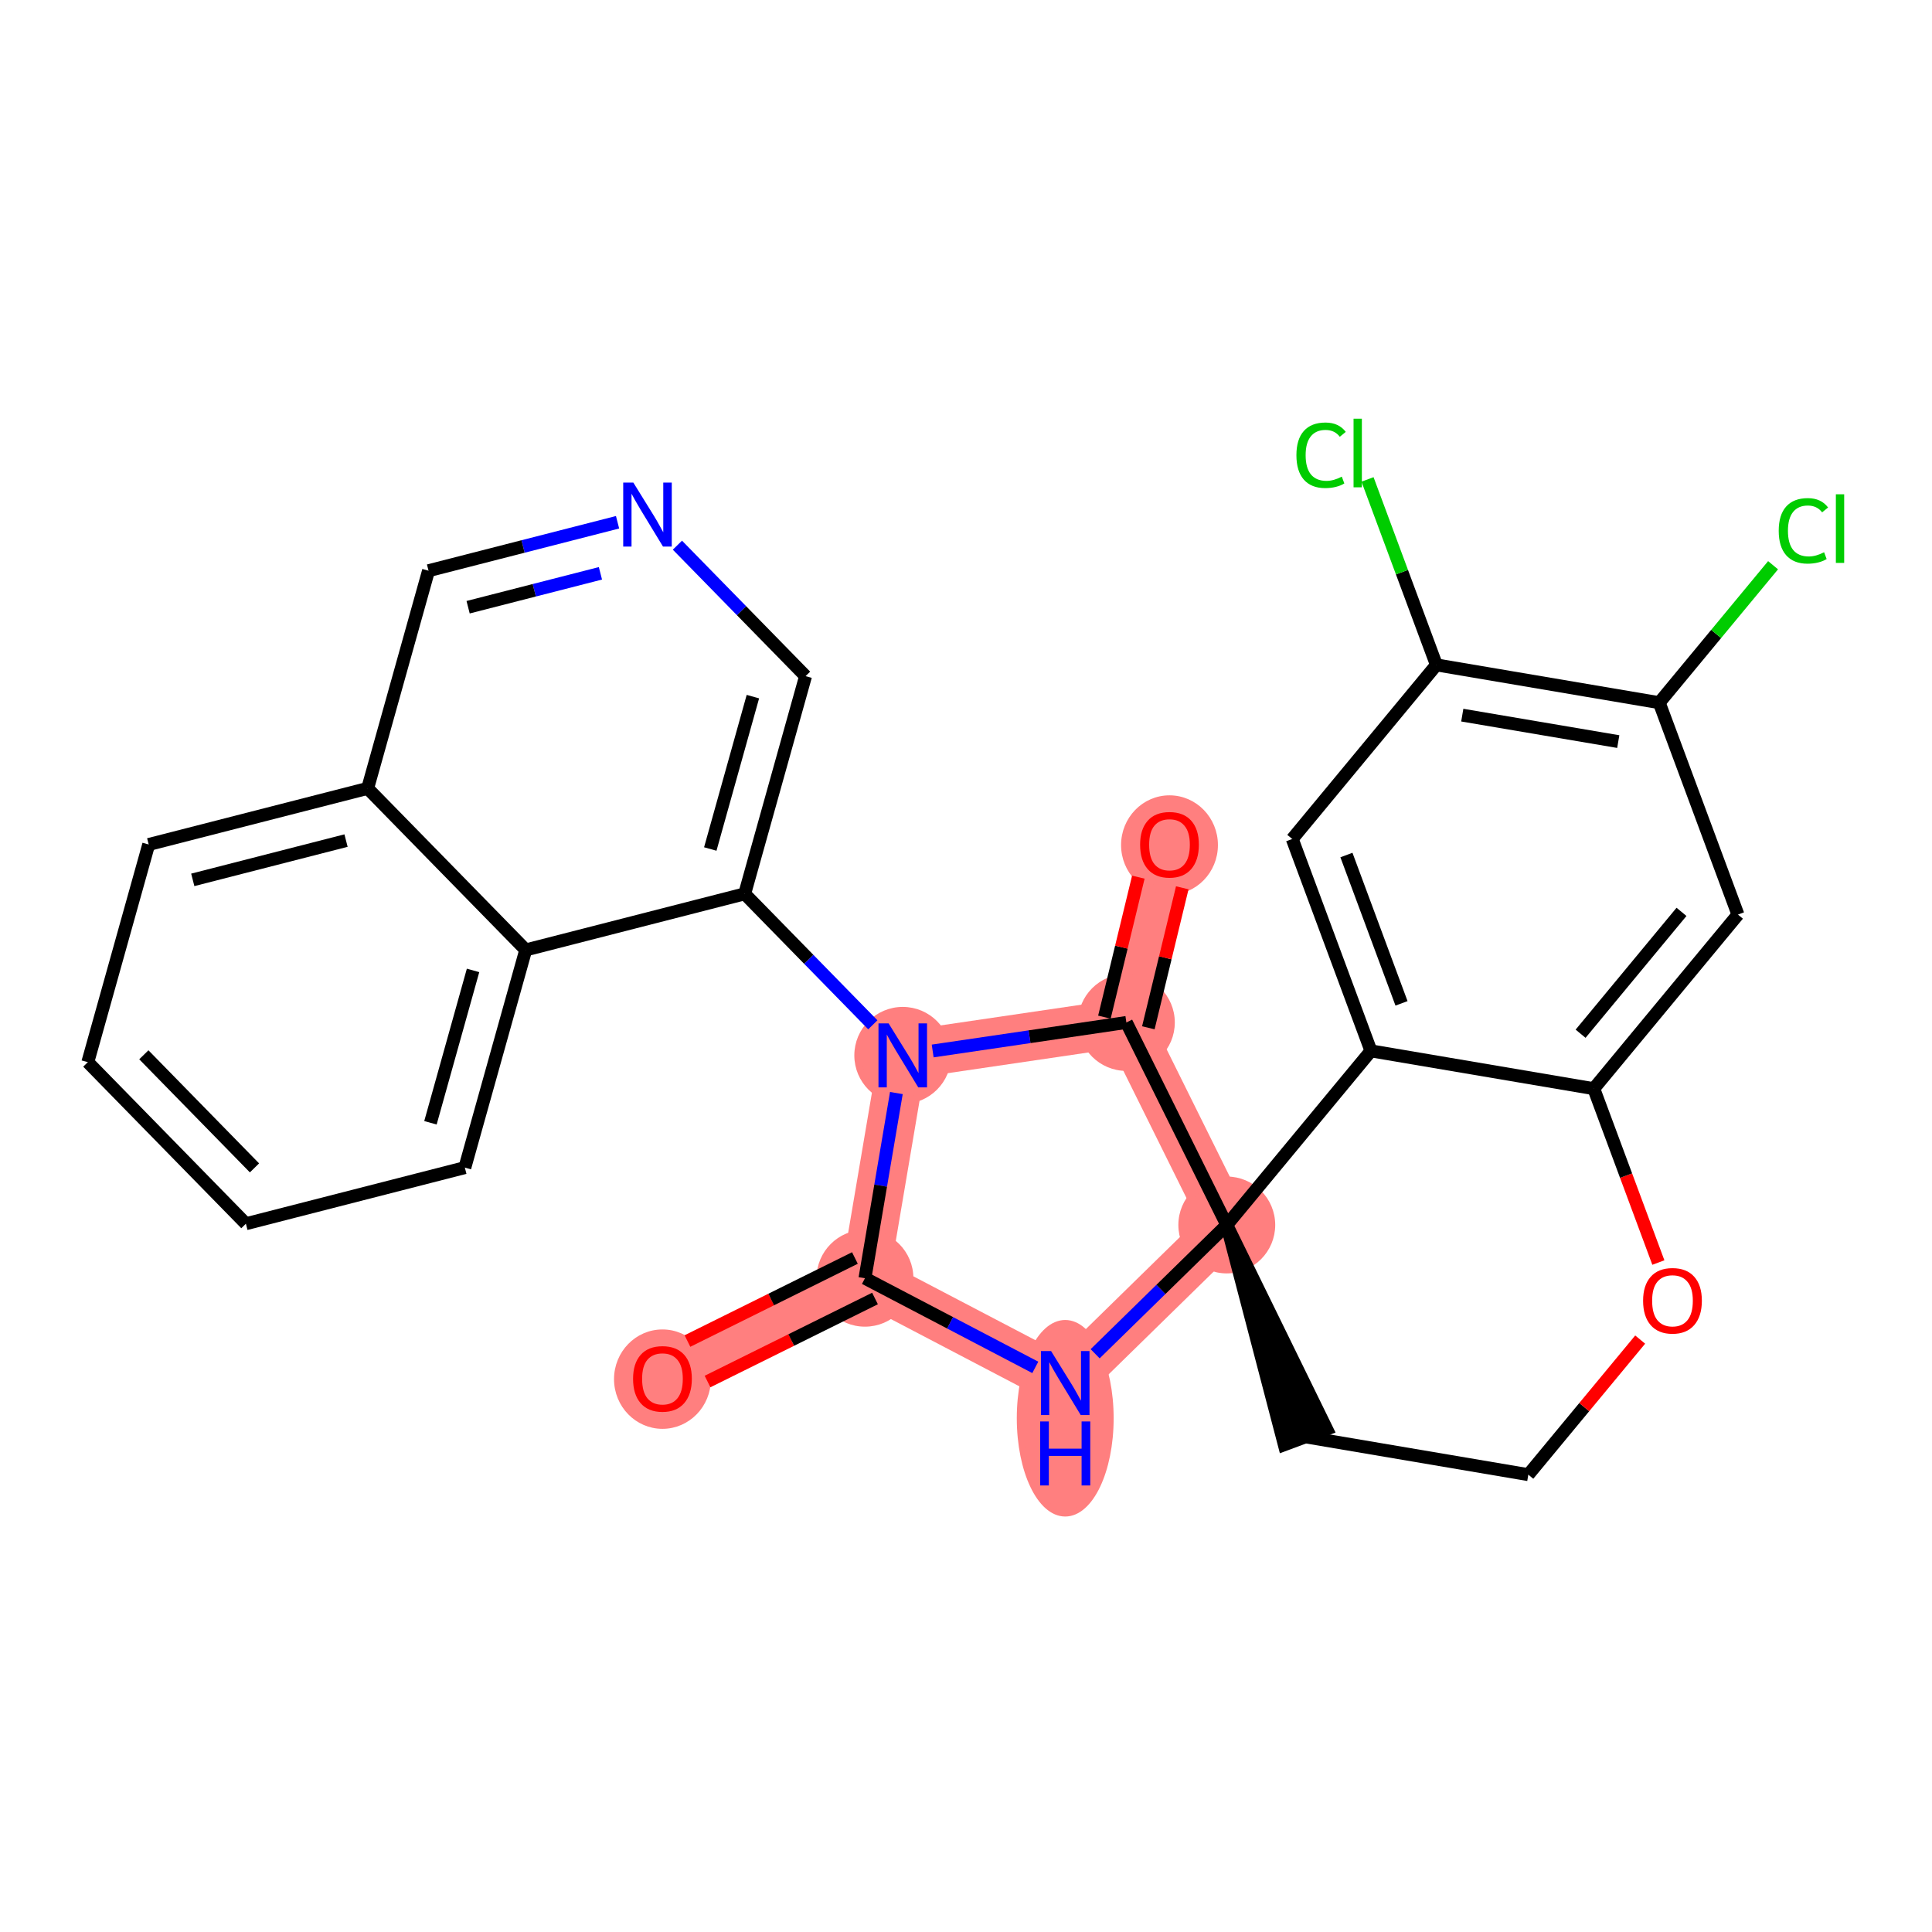 <?xml version='1.0' encoding='iso-8859-1'?>
<svg version='1.1' baseProfile='full'
              xmlns='http://www.w3.org/2000/svg'
                      xmlns:rdkit='http://www.rdkit.org/xml'
                      xmlns:xlink='http://www.w3.org/1999/xlink'
                  xml:space='preserve'
width='300px' height='300px' viewBox='0 0 300 300'>
<!-- END OF HEADER -->
<rect style='opacity:1.0;fill:#FFFFFF;stroke:none' width='300' height='300' x='0' y='0'> </rect>
<rect style='opacity:1.0;fill:#FFFFFF;stroke:none' width='300' height='300' x='0' y='0'> </rect>
<path d='M 102.866,214.076 L 134.31,198.484' style='fill:none;fill-rule:evenodd;stroke:#FF7F7F;stroke-width:7.5px;stroke-linecap:butt;stroke-linejoin:miter;stroke-opacity:1' />
<path d='M 134.31,198.484 L 165.407,214.759' style='fill:none;fill-rule:evenodd;stroke:#FF7F7F;stroke-width:7.5px;stroke-linecap:butt;stroke-linejoin:miter;stroke-opacity:1' />
<path d='M 134.31,198.484 L 140.179,163.88' style='fill:none;fill-rule:evenodd;stroke:#FF7F7F;stroke-width:7.5px;stroke-linecap:butt;stroke-linejoin:miter;stroke-opacity:1' />
<path d='M 165.407,214.759 L 190.495,190.213' style='fill:none;fill-rule:evenodd;stroke:#FF7F7F;stroke-width:7.5px;stroke-linecap:butt;stroke-linejoin:miter;stroke-opacity:1' />
<path d='M 190.495,190.213 L 174.903,158.769' style='fill:none;fill-rule:evenodd;stroke:#FF7F7F;stroke-width:7.5px;stroke-linecap:butt;stroke-linejoin:miter;stroke-opacity:1' />
<path d='M 174.903,158.769 L 181.599,131.139' style='fill:none;fill-rule:evenodd;stroke:#FF7F7F;stroke-width:7.5px;stroke-linecap:butt;stroke-linejoin:miter;stroke-opacity:1' />
<path d='M 174.903,158.769 L 140.179,163.88' style='fill:none;fill-rule:evenodd;stroke:#FF7F7F;stroke-width:7.5px;stroke-linecap:butt;stroke-linejoin:miter;stroke-opacity:1' />
<ellipse cx='102.866' cy='214.153' rx='7.02' ry='7.217'  style='fill:#FF7F7F;fill-rule:evenodd;stroke:#FF7F7F;stroke-width:1.0px;stroke-linecap:butt;stroke-linejoin:miter;stroke-opacity:1' />
<ellipse cx='134.31' cy='198.484' rx='7.02' ry='7.02'  style='fill:#FF7F7F;fill-rule:evenodd;stroke:#FF7F7F;stroke-width:1.0px;stroke-linecap:butt;stroke-linejoin:miter;stroke-opacity:1' />
<ellipse cx='165.407' cy='220.226' rx='7.02' ry='14.76'  style='fill:#FF7F7F;fill-rule:evenodd;stroke:#FF7F7F;stroke-width:1.0px;stroke-linecap:butt;stroke-linejoin:miter;stroke-opacity:1' />
<ellipse cx='190.495' cy='190.213' rx='7.02' ry='7.02'  style='fill:#FF7F7F;fill-rule:evenodd;stroke:#FF7F7F;stroke-width:1.0px;stroke-linecap:butt;stroke-linejoin:miter;stroke-opacity:1' />
<ellipse cx='174.903' cy='158.769' rx='7.02' ry='7.02'  style='fill:#FF7F7F;fill-rule:evenodd;stroke:#FF7F7F;stroke-width:1.0px;stroke-linecap:butt;stroke-linejoin:miter;stroke-opacity:1' />
<ellipse cx='181.599' cy='131.216' rx='7.02' ry='7.217'  style='fill:#FF7F7F;fill-rule:evenodd;stroke:#FF7F7F;stroke-width:1.0px;stroke-linecap:butt;stroke-linejoin:miter;stroke-opacity:1' />
<ellipse cx='140.179' cy='163.88' rx='7.02' ry='7.028'  style='fill:#FF7F7F;fill-rule:evenodd;stroke:#FF7F7F;stroke-width:1.0px;stroke-linecap:butt;stroke-linejoin:miter;stroke-opacity:1' />
<path class='bond-0 atom-0 atom-1' d='M 109.865,214.523 L 122.867,208.076' style='fill:none;fill-rule:evenodd;stroke:#FF0000;stroke-width:2.0px;stroke-linecap:butt;stroke-linejoin:miter;stroke-opacity:1' />
<path class='bond-0 atom-0 atom-1' d='M 122.867,208.076 L 135.87,201.629' style='fill:none;fill-rule:evenodd;stroke:#000000;stroke-width:2.0px;stroke-linecap:butt;stroke-linejoin:miter;stroke-opacity:1' />
<path class='bond-0 atom-0 atom-1' d='M 106.747,208.234 L 119.749,201.787' style='fill:none;fill-rule:evenodd;stroke:#FF0000;stroke-width:2.0px;stroke-linecap:butt;stroke-linejoin:miter;stroke-opacity:1' />
<path class='bond-0 atom-0 atom-1' d='M 119.749,201.787 L 132.751,195.34' style='fill:none;fill-rule:evenodd;stroke:#000000;stroke-width:2.0px;stroke-linecap:butt;stroke-linejoin:miter;stroke-opacity:1' />
<path class='bond-1 atom-1 atom-2' d='M 134.31,198.484 L 147.535,205.405' style='fill:none;fill-rule:evenodd;stroke:#000000;stroke-width:2.0px;stroke-linecap:butt;stroke-linejoin:miter;stroke-opacity:1' />
<path class='bond-1 atom-1 atom-2' d='M 147.535,205.405 L 160.76,212.327' style='fill:none;fill-rule:evenodd;stroke:#0000FF;stroke-width:2.0px;stroke-linecap:butt;stroke-linejoin:miter;stroke-opacity:1' />
<path class='bond-27 atom-17 atom-1' d='M 139.188,169.728 L 136.749,184.106' style='fill:none;fill-rule:evenodd;stroke:#0000FF;stroke-width:2.0px;stroke-linecap:butt;stroke-linejoin:miter;stroke-opacity:1' />
<path class='bond-27 atom-17 atom-1' d='M 136.749,184.106 L 134.31,198.484' style='fill:none;fill-rule:evenodd;stroke:#000000;stroke-width:2.0px;stroke-linecap:butt;stroke-linejoin:miter;stroke-opacity:1' />
<path class='bond-2 atom-2 atom-3' d='M 170.054,210.212 L 180.274,200.213' style='fill:none;fill-rule:evenodd;stroke:#0000FF;stroke-width:2.0px;stroke-linecap:butt;stroke-linejoin:miter;stroke-opacity:1' />
<path class='bond-2 atom-2 atom-3' d='M 180.274,200.213 L 190.495,190.213' style='fill:none;fill-rule:evenodd;stroke:#000000;stroke-width:2.0px;stroke-linecap:butt;stroke-linejoin:miter;stroke-opacity:1' />
<path class='bond-3 atom-3 atom-4' d='M 190.495,190.213 L 199.424,224.337 L 206.004,221.894 Z' style='fill:#000000;fill-rule:evenodd;fill-opacity:1;stroke:#000000;stroke-width:2.0px;stroke-linecap:butt;stroke-linejoin:miter;stroke-opacity:1;' />
<path class='bond-14 atom-3 atom-15' d='M 190.495,190.213 L 174.903,158.769' style='fill:none;fill-rule:evenodd;stroke:#000000;stroke-width:2.0px;stroke-linecap:butt;stroke-linejoin:miter;stroke-opacity:1' />
<path class='bond-29 atom-14 atom-3' d='M 212.879,163.18 L 190.495,190.213' style='fill:none;fill-rule:evenodd;stroke:#000000;stroke-width:2.0px;stroke-linecap:butt;stroke-linejoin:miter;stroke-opacity:1' />
<path class='bond-4 atom-4 atom-5' d='M 202.714,223.115 L 237.318,228.984' style='fill:none;fill-rule:evenodd;stroke:#000000;stroke-width:2.0px;stroke-linecap:butt;stroke-linejoin:miter;stroke-opacity:1' />
<path class='bond-5 atom-5 atom-6' d='M 237.318,228.984 L 246.002,218.496' style='fill:none;fill-rule:evenodd;stroke:#000000;stroke-width:2.0px;stroke-linecap:butt;stroke-linejoin:miter;stroke-opacity:1' />
<path class='bond-5 atom-5 atom-6' d='M 246.002,218.496 L 254.686,208.009' style='fill:none;fill-rule:evenodd;stroke:#FF0000;stroke-width:2.0px;stroke-linecap:butt;stroke-linejoin:miter;stroke-opacity:1' />
<path class='bond-6 atom-6 atom-7' d='M 257.51,196.047 L 252.496,182.548' style='fill:none;fill-rule:evenodd;stroke:#FF0000;stroke-width:2.0px;stroke-linecap:butt;stroke-linejoin:miter;stroke-opacity:1' />
<path class='bond-6 atom-6 atom-7' d='M 252.496,182.548 L 247.483,169.049' style='fill:none;fill-rule:evenodd;stroke:#000000;stroke-width:2.0px;stroke-linecap:butt;stroke-linejoin:miter;stroke-opacity:1' />
<path class='bond-7 atom-7 atom-8' d='M 247.483,169.049 L 269.867,142.015' style='fill:none;fill-rule:evenodd;stroke:#000000;stroke-width:2.0px;stroke-linecap:butt;stroke-linejoin:miter;stroke-opacity:1' />
<path class='bond-7 atom-7 atom-8' d='M 245.434,160.517 L 261.103,141.594' style='fill:none;fill-rule:evenodd;stroke:#000000;stroke-width:2.0px;stroke-linecap:butt;stroke-linejoin:miter;stroke-opacity:1' />
<path class='bond-31 atom-14 atom-7' d='M 212.879,163.18 L 247.483,169.049' style='fill:none;fill-rule:evenodd;stroke:#000000;stroke-width:2.0px;stroke-linecap:butt;stroke-linejoin:miter;stroke-opacity:1' />
<path class='bond-8 atom-8 atom-9' d='M 269.867,142.015 L 257.648,109.113' style='fill:none;fill-rule:evenodd;stroke:#000000;stroke-width:2.0px;stroke-linecap:butt;stroke-linejoin:miter;stroke-opacity:1' />
<path class='bond-9 atom-9 atom-10' d='M 257.648,109.113 L 266.485,98.441' style='fill:none;fill-rule:evenodd;stroke:#000000;stroke-width:2.0px;stroke-linecap:butt;stroke-linejoin:miter;stroke-opacity:1' />
<path class='bond-9 atom-9 atom-10' d='M 266.485,98.441 L 275.322,87.768' style='fill:none;fill-rule:evenodd;stroke:#00CC00;stroke-width:2.0px;stroke-linecap:butt;stroke-linejoin:miter;stroke-opacity:1' />
<path class='bond-10 atom-9 atom-11' d='M 257.648,109.113 L 223.044,103.245' style='fill:none;fill-rule:evenodd;stroke:#000000;stroke-width:2.0px;stroke-linecap:butt;stroke-linejoin:miter;stroke-opacity:1' />
<path class='bond-10 atom-9 atom-11' d='M 251.283,115.154 L 227.061,111.046' style='fill:none;fill-rule:evenodd;stroke:#000000;stroke-width:2.0px;stroke-linecap:butt;stroke-linejoin:miter;stroke-opacity:1' />
<path class='bond-11 atom-11 atom-12' d='M 223.044,103.245 L 217.696,88.844' style='fill:none;fill-rule:evenodd;stroke:#000000;stroke-width:2.0px;stroke-linecap:butt;stroke-linejoin:miter;stroke-opacity:1' />
<path class='bond-11 atom-11 atom-12' d='M 217.696,88.844 L 212.348,74.444' style='fill:none;fill-rule:evenodd;stroke:#00CC00;stroke-width:2.0px;stroke-linecap:butt;stroke-linejoin:miter;stroke-opacity:1' />
<path class='bond-12 atom-11 atom-13' d='M 223.044,103.245 L 200.66,130.278' style='fill:none;fill-rule:evenodd;stroke:#000000;stroke-width:2.0px;stroke-linecap:butt;stroke-linejoin:miter;stroke-opacity:1' />
<path class='bond-13 atom-13 atom-14' d='M 200.66,130.278 L 212.879,163.18' style='fill:none;fill-rule:evenodd;stroke:#000000;stroke-width:2.0px;stroke-linecap:butt;stroke-linejoin:miter;stroke-opacity:1' />
<path class='bond-13 atom-13 atom-14' d='M 209.073,132.769 L 217.626,155.801' style='fill:none;fill-rule:evenodd;stroke:#000000;stroke-width:2.0px;stroke-linecap:butt;stroke-linejoin:miter;stroke-opacity:1' />
<path class='bond-15 atom-15 atom-16' d='M 178.314,159.595 L 180.948,148.726' style='fill:none;fill-rule:evenodd;stroke:#000000;stroke-width:2.0px;stroke-linecap:butt;stroke-linejoin:miter;stroke-opacity:1' />
<path class='bond-15 atom-15 atom-16' d='M 180.948,148.726 L 183.582,137.857' style='fill:none;fill-rule:evenodd;stroke:#FF0000;stroke-width:2.0px;stroke-linecap:butt;stroke-linejoin:miter;stroke-opacity:1' />
<path class='bond-15 atom-15 atom-16' d='M 171.492,157.942 L 174.126,147.073' style='fill:none;fill-rule:evenodd;stroke:#000000;stroke-width:2.0px;stroke-linecap:butt;stroke-linejoin:miter;stroke-opacity:1' />
<path class='bond-15 atom-15 atom-16' d='M 174.126,147.073 L 176.76,136.204' style='fill:none;fill-rule:evenodd;stroke:#FF0000;stroke-width:2.0px;stroke-linecap:butt;stroke-linejoin:miter;stroke-opacity:1' />
<path class='bond-16 atom-15 atom-17' d='M 174.903,158.769 L 159.865,160.983' style='fill:none;fill-rule:evenodd;stroke:#000000;stroke-width:2.0px;stroke-linecap:butt;stroke-linejoin:miter;stroke-opacity:1' />
<path class='bond-16 atom-15 atom-17' d='M 159.865,160.983 L 144.826,163.196' style='fill:none;fill-rule:evenodd;stroke:#0000FF;stroke-width:2.0px;stroke-linecap:butt;stroke-linejoin:miter;stroke-opacity:1' />
<path class='bond-17 atom-17 atom-18' d='M 135.532,159.131 L 125.583,148.962' style='fill:none;fill-rule:evenodd;stroke:#0000FF;stroke-width:2.0px;stroke-linecap:butt;stroke-linejoin:miter;stroke-opacity:1' />
<path class='bond-17 atom-17 atom-18' d='M 125.583,148.962 L 115.634,138.793' style='fill:none;fill-rule:evenodd;stroke:#000000;stroke-width:2.0px;stroke-linecap:butt;stroke-linejoin:miter;stroke-opacity:1' />
<path class='bond-18 atom-18 atom-19' d='M 115.634,138.793 L 125.087,104.992' style='fill:none;fill-rule:evenodd;stroke:#000000;stroke-width:2.0px;stroke-linecap:butt;stroke-linejoin:miter;stroke-opacity:1' />
<path class='bond-18 atom-18 atom-19' d='M 110.292,131.832 L 116.909,108.172' style='fill:none;fill-rule:evenodd;stroke:#000000;stroke-width:2.0px;stroke-linecap:butt;stroke-linejoin:miter;stroke-opacity:1' />
<path class='bond-28 atom-27 atom-18' d='M 81.635,147.506 L 115.634,138.793' style='fill:none;fill-rule:evenodd;stroke:#000000;stroke-width:2.0px;stroke-linecap:butt;stroke-linejoin:miter;stroke-opacity:1' />
<path class='bond-19 atom-19 atom-20' d='M 125.087,104.992 L 115.138,94.823' style='fill:none;fill-rule:evenodd;stroke:#000000;stroke-width:2.0px;stroke-linecap:butt;stroke-linejoin:miter;stroke-opacity:1' />
<path class='bond-19 atom-19 atom-20' d='M 115.138,94.823 L 105.189,84.654' style='fill:none;fill-rule:evenodd;stroke:#0000FF;stroke-width:2.0px;stroke-linecap:butt;stroke-linejoin:miter;stroke-opacity:1' />
<path class='bond-20 atom-20 atom-21' d='M 95.895,81.096 L 81.219,84.857' style='fill:none;fill-rule:evenodd;stroke:#0000FF;stroke-width:2.0px;stroke-linecap:butt;stroke-linejoin:miter;stroke-opacity:1' />
<path class='bond-20 atom-20 atom-21' d='M 81.219,84.857 L 66.543,88.618' style='fill:none;fill-rule:evenodd;stroke:#000000;stroke-width:2.0px;stroke-linecap:butt;stroke-linejoin:miter;stroke-opacity:1' />
<path class='bond-20 atom-20 atom-21' d='M 93.235,89.024 L 82.962,91.657' style='fill:none;fill-rule:evenodd;stroke:#0000FF;stroke-width:2.0px;stroke-linecap:butt;stroke-linejoin:miter;stroke-opacity:1' />
<path class='bond-20 atom-20 atom-21' d='M 82.962,91.657 L 72.688,94.289' style='fill:none;fill-rule:evenodd;stroke:#000000;stroke-width:2.0px;stroke-linecap:butt;stroke-linejoin:miter;stroke-opacity:1' />
<path class='bond-21 atom-21 atom-22' d='M 66.543,88.618 L 57.089,122.419' style='fill:none;fill-rule:evenodd;stroke:#000000;stroke-width:2.0px;stroke-linecap:butt;stroke-linejoin:miter;stroke-opacity:1' />
<path class='bond-22 atom-22 atom-23' d='M 57.089,122.419 L 23.09,131.132' style='fill:none;fill-rule:evenodd;stroke:#000000;stroke-width:2.0px;stroke-linecap:butt;stroke-linejoin:miter;stroke-opacity:1' />
<path class='bond-22 atom-22 atom-23' d='M 53.732,130.525 L 29.933,136.625' style='fill:none;fill-rule:evenodd;stroke:#000000;stroke-width:2.0px;stroke-linecap:butt;stroke-linejoin:miter;stroke-opacity:1' />
<path class='bond-30 atom-27 atom-22' d='M 81.635,147.506 L 57.089,122.419' style='fill:none;fill-rule:evenodd;stroke:#000000;stroke-width:2.0px;stroke-linecap:butt;stroke-linejoin:miter;stroke-opacity:1' />
<path class='bond-23 atom-23 atom-24' d='M 23.09,131.132 L 13.636,164.933' style='fill:none;fill-rule:evenodd;stroke:#000000;stroke-width:2.0px;stroke-linecap:butt;stroke-linejoin:miter;stroke-opacity:1' />
<path class='bond-24 atom-24 atom-25' d='M 13.636,164.933 L 38.182,190.02' style='fill:none;fill-rule:evenodd;stroke:#000000;stroke-width:2.0px;stroke-linecap:butt;stroke-linejoin:miter;stroke-opacity:1' />
<path class='bond-24 atom-24 atom-25' d='M 22.336,163.787 L 39.517,181.348' style='fill:none;fill-rule:evenodd;stroke:#000000;stroke-width:2.0px;stroke-linecap:butt;stroke-linejoin:miter;stroke-opacity:1' />
<path class='bond-25 atom-25 atom-26' d='M 38.182,190.02 L 72.181,181.307' style='fill:none;fill-rule:evenodd;stroke:#000000;stroke-width:2.0px;stroke-linecap:butt;stroke-linejoin:miter;stroke-opacity:1' />
<path class='bond-26 atom-26 atom-27' d='M 72.181,181.307 L 81.635,147.506' style='fill:none;fill-rule:evenodd;stroke:#000000;stroke-width:2.0px;stroke-linecap:butt;stroke-linejoin:miter;stroke-opacity:1' />
<path class='bond-26 atom-26 atom-27' d='M 66.839,174.346 L 73.456,150.685' style='fill:none;fill-rule:evenodd;stroke:#000000;stroke-width:2.0px;stroke-linecap:butt;stroke-linejoin:miter;stroke-opacity:1' />
<path  class='atom-0' d='M 98.303 214.104
Q 98.303 211.717, 99.482 210.383
Q 100.662 209.05, 102.866 209.05
Q 105.07 209.05, 106.249 210.383
Q 107.429 211.717, 107.429 214.104
Q 107.429 216.519, 106.235 217.894
Q 105.042 219.256, 102.866 219.256
Q 100.676 219.256, 99.482 217.894
Q 98.303 216.533, 98.303 214.104
M 102.866 218.133
Q 104.382 218.133, 105.196 217.122
Q 106.025 216.097, 106.025 214.104
Q 106.025 212.152, 105.196 211.17
Q 104.382 210.173, 102.866 210.173
Q 101.35 210.173, 100.521 211.156
Q 99.707 212.138, 99.707 214.104
Q 99.707 216.111, 100.521 217.122
Q 101.35 218.133, 102.866 218.133
' fill='#FF0000'/>
<path  class='atom-2' d='M 163.21 209.789
L 166.467 215.054
Q 166.79 215.573, 167.309 216.514
Q 167.829 217.454, 167.857 217.51
L 167.857 209.789
L 169.177 209.789
L 169.177 219.729
L 167.815 219.729
L 164.319 213.973
Q 163.912 213.299, 163.477 212.527
Q 163.055 211.754, 162.929 211.516
L 162.929 219.729
L 161.637 219.729
L 161.637 209.789
L 163.21 209.789
' fill='#0000FF'/>
<path  class='atom-2' d='M 161.518 220.723
L 162.866 220.723
L 162.866 224.948
L 167.948 224.948
L 167.948 220.723
L 169.296 220.723
L 169.296 230.662
L 167.948 230.662
L 167.948 226.072
L 162.866 226.072
L 162.866 230.662
L 161.518 230.662
L 161.518 220.723
' fill='#0000FF'/>
<path  class='atom-6' d='M 255.139 201.979
Q 255.139 199.592, 256.319 198.259
Q 257.498 196.925, 259.702 196.925
Q 261.906 196.925, 263.085 198.259
Q 264.265 199.592, 264.265 201.979
Q 264.265 204.394, 263.071 205.77
Q 261.878 207.131, 259.702 207.131
Q 257.512 207.131, 256.319 205.77
Q 255.139 204.408, 255.139 201.979
M 259.702 206.008
Q 261.218 206.008, 262.032 204.997
Q 262.861 203.973, 262.861 201.979
Q 262.861 200.028, 262.032 199.045
Q 261.218 198.048, 259.702 198.048
Q 258.186 198.048, 257.357 199.031
Q 256.543 200.013, 256.543 201.979
Q 256.543 203.987, 257.357 204.997
Q 258.186 206.008, 259.702 206.008
' fill='#FF0000'/>
<path  class='atom-10' d='M 276.199 82.424
Q 276.199 79.953, 277.351 78.662
Q 278.516 77.356, 280.72 77.356
Q 282.77 77.356, 283.865 78.802
L 282.938 79.56
Q 282.138 78.507, 280.72 78.507
Q 279.218 78.507, 278.417 79.518
Q 277.631 80.515, 277.631 82.424
Q 277.631 84.389, 278.446 85.4
Q 279.274 86.411, 280.874 86.411
Q 281.969 86.411, 283.247 85.751
L 283.64 86.804
Q 283.121 87.141, 282.334 87.338
Q 281.548 87.534, 280.678 87.534
Q 278.516 87.534, 277.351 86.215
Q 276.199 84.895, 276.199 82.424
' fill='#00CC00'/>
<path  class='atom-10' d='M 285.072 76.752
L 286.364 76.752
L 286.364 87.408
L 285.072 87.408
L 285.072 76.752
' fill='#00CC00'/>
<path  class='atom-12' d='M 201.306 70.686
Q 201.306 68.216, 202.457 66.924
Q 203.622 65.618, 205.827 65.618
Q 207.876 65.618, 208.971 67.064
L 208.045 67.822
Q 207.245 66.769, 205.827 66.769
Q 204.324 66.769, 203.524 67.78
Q 202.738 68.777, 202.738 70.686
Q 202.738 72.652, 203.552 73.663
Q 204.381 74.674, 205.981 74.674
Q 207.076 74.674, 208.354 74.014
L 208.747 75.067
Q 208.227 75.404, 207.441 75.6
Q 206.655 75.797, 205.784 75.797
Q 203.622 75.797, 202.457 74.477
Q 201.306 73.157, 201.306 70.686
' fill='#00CC00'/>
<path  class='atom-12' d='M 210.179 65.015
L 211.47 65.015
L 211.47 75.67
L 210.179 75.67
L 210.179 65.015
' fill='#00CC00'/>
<path  class='atom-16' d='M 177.036 131.167
Q 177.036 128.781, 178.215 127.447
Q 179.395 126.113, 181.599 126.113
Q 183.803 126.113, 184.982 127.447
Q 186.161 128.781, 186.161 131.167
Q 186.161 133.582, 184.968 134.958
Q 183.775 136.32, 181.599 136.32
Q 179.409 136.32, 178.215 134.958
Q 177.036 133.596, 177.036 131.167
M 181.599 135.197
Q 183.115 135.197, 183.929 134.186
Q 184.758 133.161, 184.758 131.167
Q 184.758 129.216, 183.929 128.233
Q 183.115 127.236, 181.599 127.236
Q 180.082 127.236, 179.254 128.219
Q 178.44 129.202, 178.44 131.167
Q 178.44 133.175, 179.254 134.186
Q 180.082 135.197, 181.599 135.197
' fill='#FF0000'/>
<path  class='atom-17' d='M 137.982 158.911
L 141.239 164.175
Q 141.562 164.695, 142.082 165.635
Q 142.601 166.576, 142.629 166.632
L 142.629 158.911
L 143.949 158.911
L 143.949 168.85
L 142.587 168.85
L 139.091 163.094
Q 138.684 162.42, 138.249 161.648
Q 137.828 160.876, 137.701 160.637
L 137.701 168.85
L 136.41 168.85
L 136.41 158.911
L 137.982 158.911
' fill='#0000FF'/>
<path  class='atom-20' d='M 98.345 74.935
L 101.602 80.2
Q 101.925 80.719, 102.444 81.66
Q 102.964 82.6, 102.992 82.656
L 102.992 74.935
L 104.312 74.935
L 104.312 84.874
L 102.95 84.874
L 99.454 79.118
Q 99.047 78.445, 98.612 77.672
Q 98.19 76.9, 98.064 76.662
L 98.064 84.874
L 96.772 84.874
L 96.772 74.935
L 98.345 74.935
' fill='#0000FF'/>
</svg>
